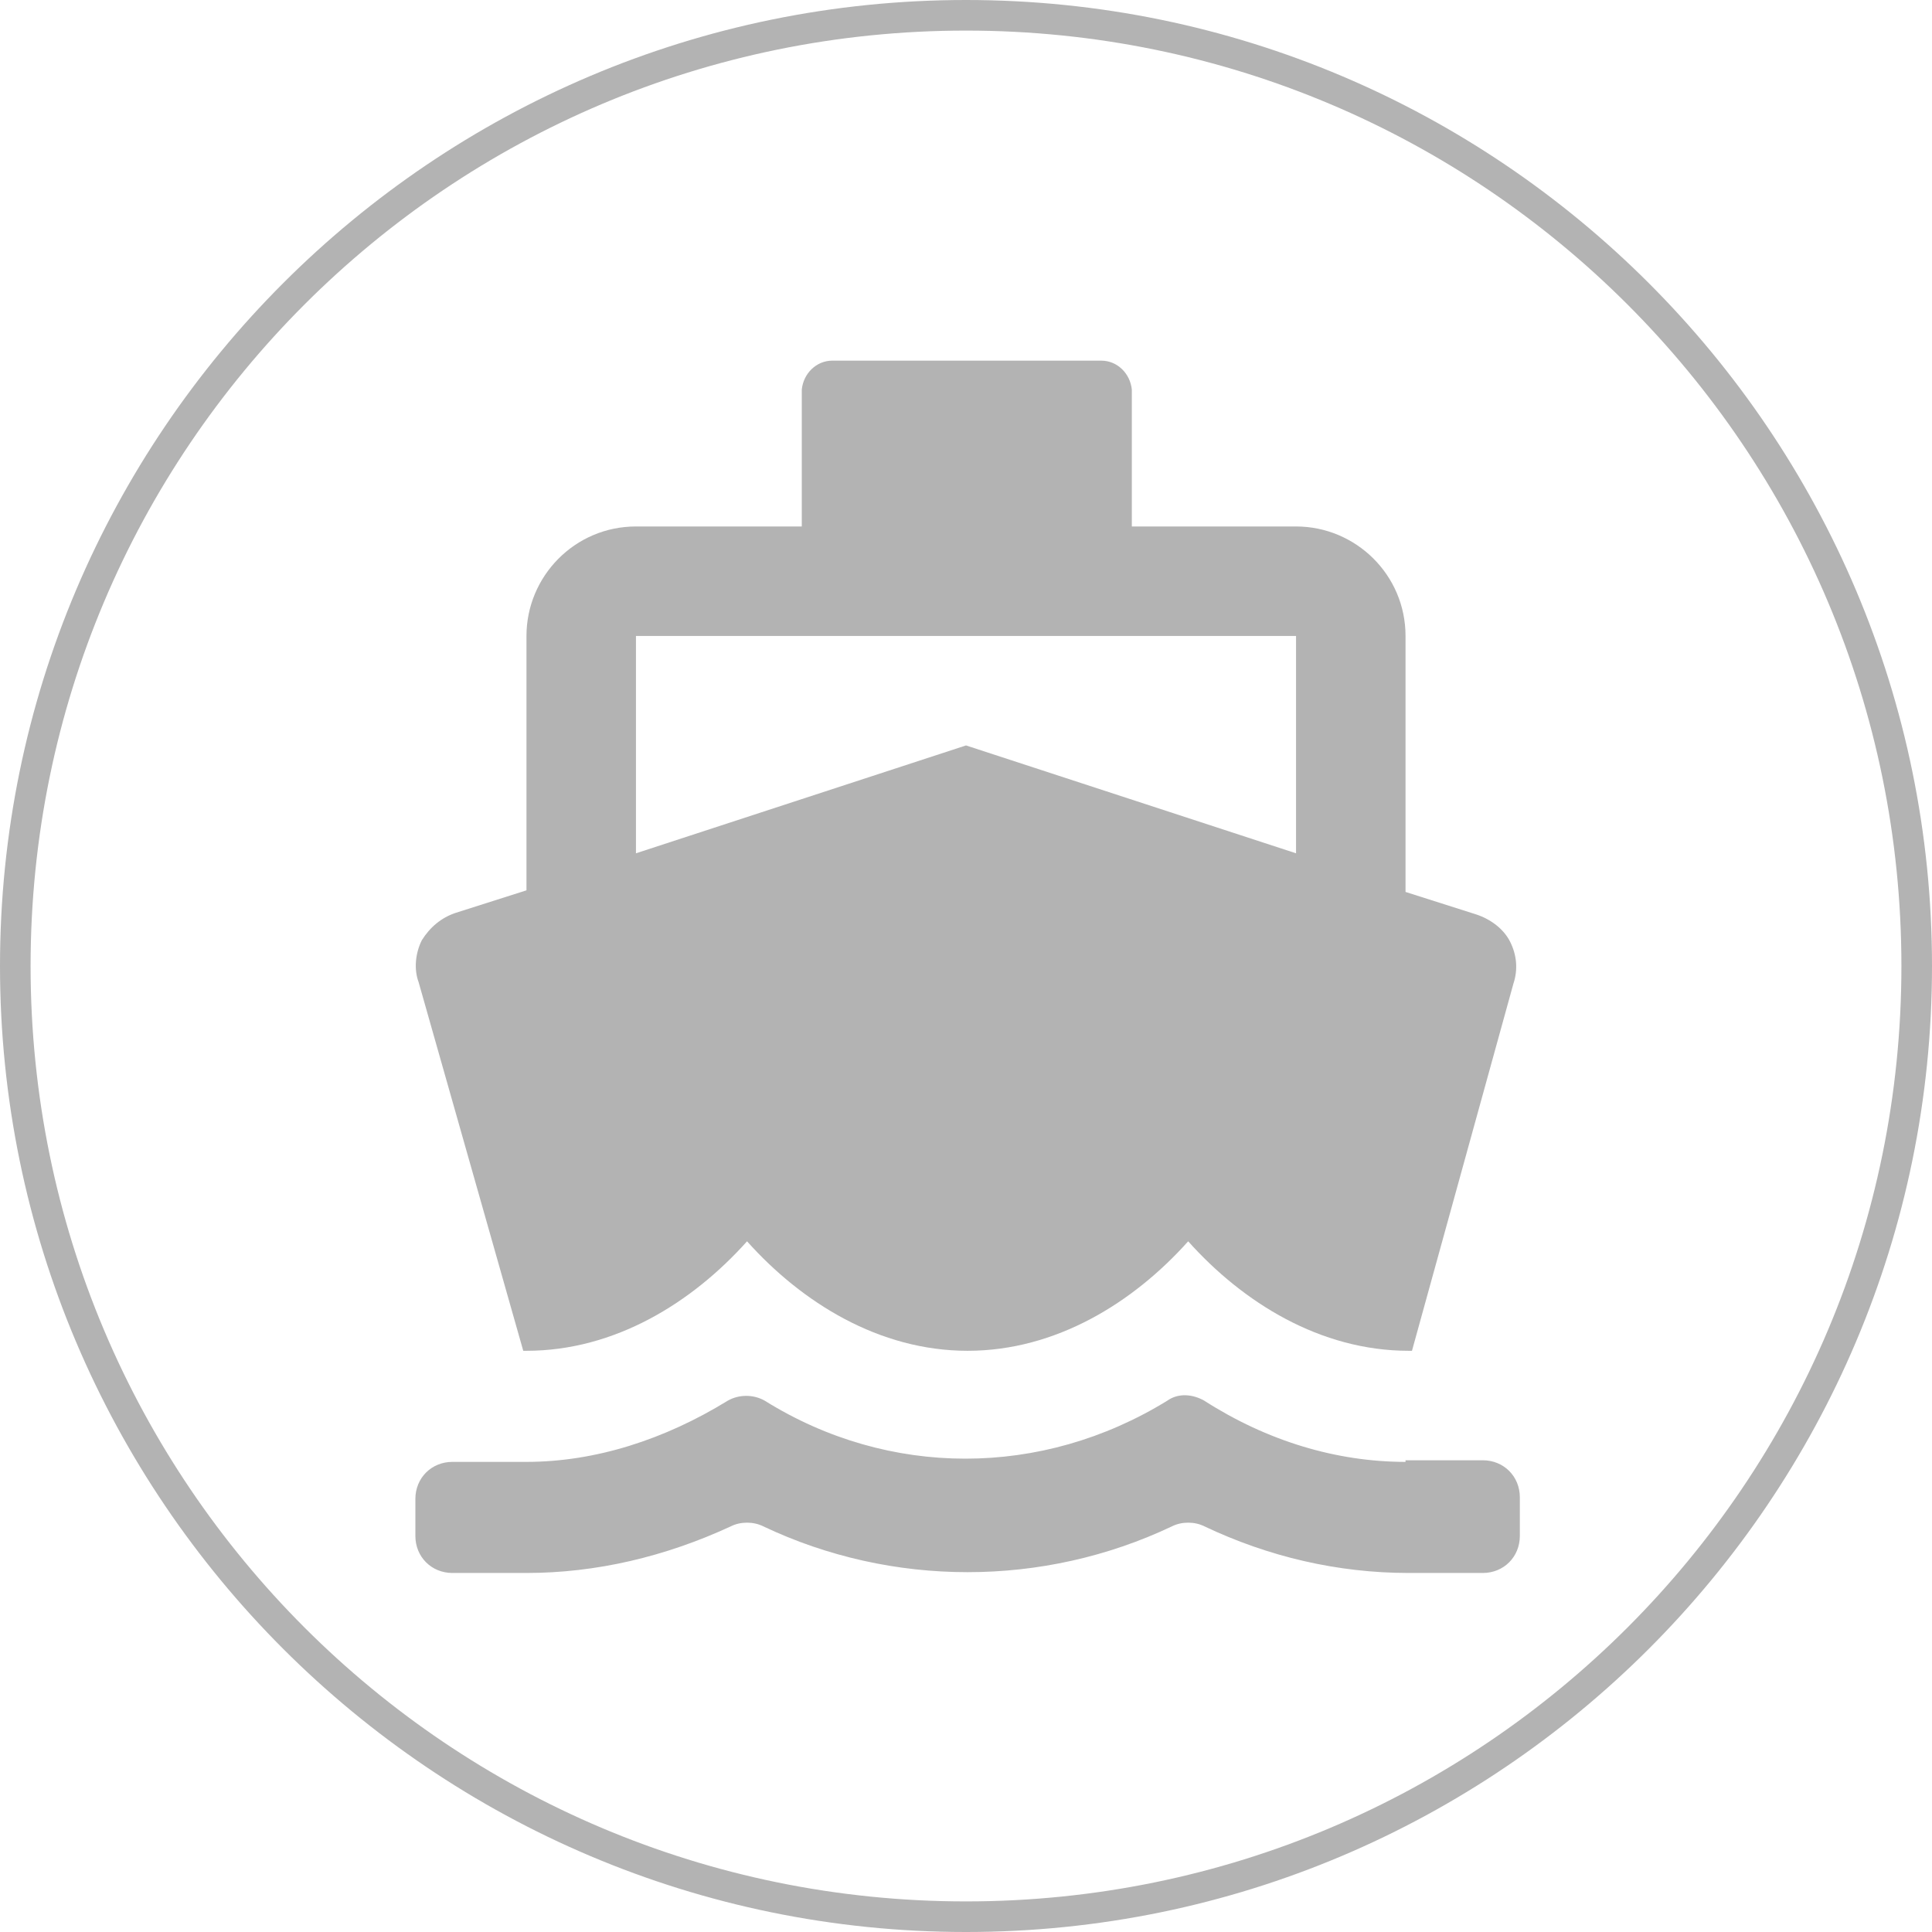 <?xml version="1.0" encoding="utf-8"?>
<!-- Generator: Adobe Illustrator 27.5.0, SVG Export Plug-In . SVG Version: 6.00 Build 0)  -->
<svg version="1.1" id="圖層_1" xmlns="http://www.w3.org/2000/svg" xmlns:xlink="http://www.w3.org/1999/xlink" x="0px" y="0px"
	 width="120px" height="120px" viewBox="0 0 120 120" style="enable-background:new 0 0 120 120;" xml:space="preserve">
<style type="text/css">
	.st0{clip-path:url(#SVGID_00000173152893351086356230000008955025630639995777_);fill:#B3B3B3;}
	.st1{clip-path:url(#SVGID_00000173152893351086356230000008955025630639995777_);}
	.st2{fill:#B3B3B3;}
</style>
<g>
	<defs>
		<rect id="SVGID_1_" width="120" height="120"/>
	</defs>
	<clipPath id="SVGID_00000121245277322376041970000006808451400171916699_">
		<use xlink:href="#SVGID_1_"  style="overflow:visible;"/>
	</clipPath>
	<path id="路径_170" style="clip-path:url(#SVGID_00000121245277322376041970000006808451400171916699_);fill:#B3B3B3;" d="
		M60,120C26.9,120,0,93.1,0,60S26.9,0,60,0s60,26.9,60,60C120,93.1,93.1,120,60,120 M60,1.9C27.9,1.9,1.9,27.9,1.9,60
		c0,32.1,26,58.1,58.1,58.1c32.1,0,58.1-26,58.1-58.1C118.1,27.9,92.1,1.9,60,1.9"/>
	<g style="clip-path:url(#SVGID_00000121245277322376041970000006808451400171916699_);">
		<path class="st2" d="M87.3,90.8c-4.3,0-8.6-1.3-12.5-3.8c-0.7-0.4-1.6-0.5-2.3,0c-7.8,4.8-17.3,4.8-25,0c-0.7-0.4-1.6-0.4-2.3,0
			c-3.9,2.4-8.2,3.8-12.5,3.8h-4.6c-1.3,0-2.3,1-2.3,2.3v2.3c0,1.3,1,2.3,2.3,2.3h4.6c4.3,0,8.6-1,12.7-2.9c0.6-0.3,1.4-0.3,2,0
			c8,3.8,17.4,3.8,25.4,0c0.6-0.3,1.4-0.3,2,0c4,1.9,8.3,2.9,12.7,2.9h4.6c1.3,0,2.3-1,2.3-2.3V93c0-1.3-1-2.3-2.3-2.3H87.3z"/>
		<path class="st2" d="M32.5,83.9h0.2c5.5,0,10.3-3,13.7-6.8c3.4,3.8,8.2,6.8,13.7,6.8s10.3-3,13.7-6.8c3.4,3.8,8.2,6.8,13.7,6.8
			h0.2L94,61.1c0.3-0.9,0.2-1.8-0.2-2.6c-0.4-0.8-1.2-1.4-2.1-1.7l-4.4-1.4V39.5c0-3.8-3.1-6.8-6.8-6.8H70.3V25v-0.7v-0.1h0
			c-0.1-1-0.9-1.8-1.9-1.8H51.7c-1,0-1.8,0.8-1.9,1.8h0v0.1V25v7.7H39.5c-3.8,0-6.8,3.1-6.8,6.8v15.8l-4.4,1.4
			c-0.9,0.3-1.6,0.9-2.1,1.7c-0.4,0.8-0.5,1.8-0.2,2.6L32.5,83.9z M39.5,39.5h41V53L60,46.3L39.5,53V39.5z"/>
	</g>
</g>
</svg>
